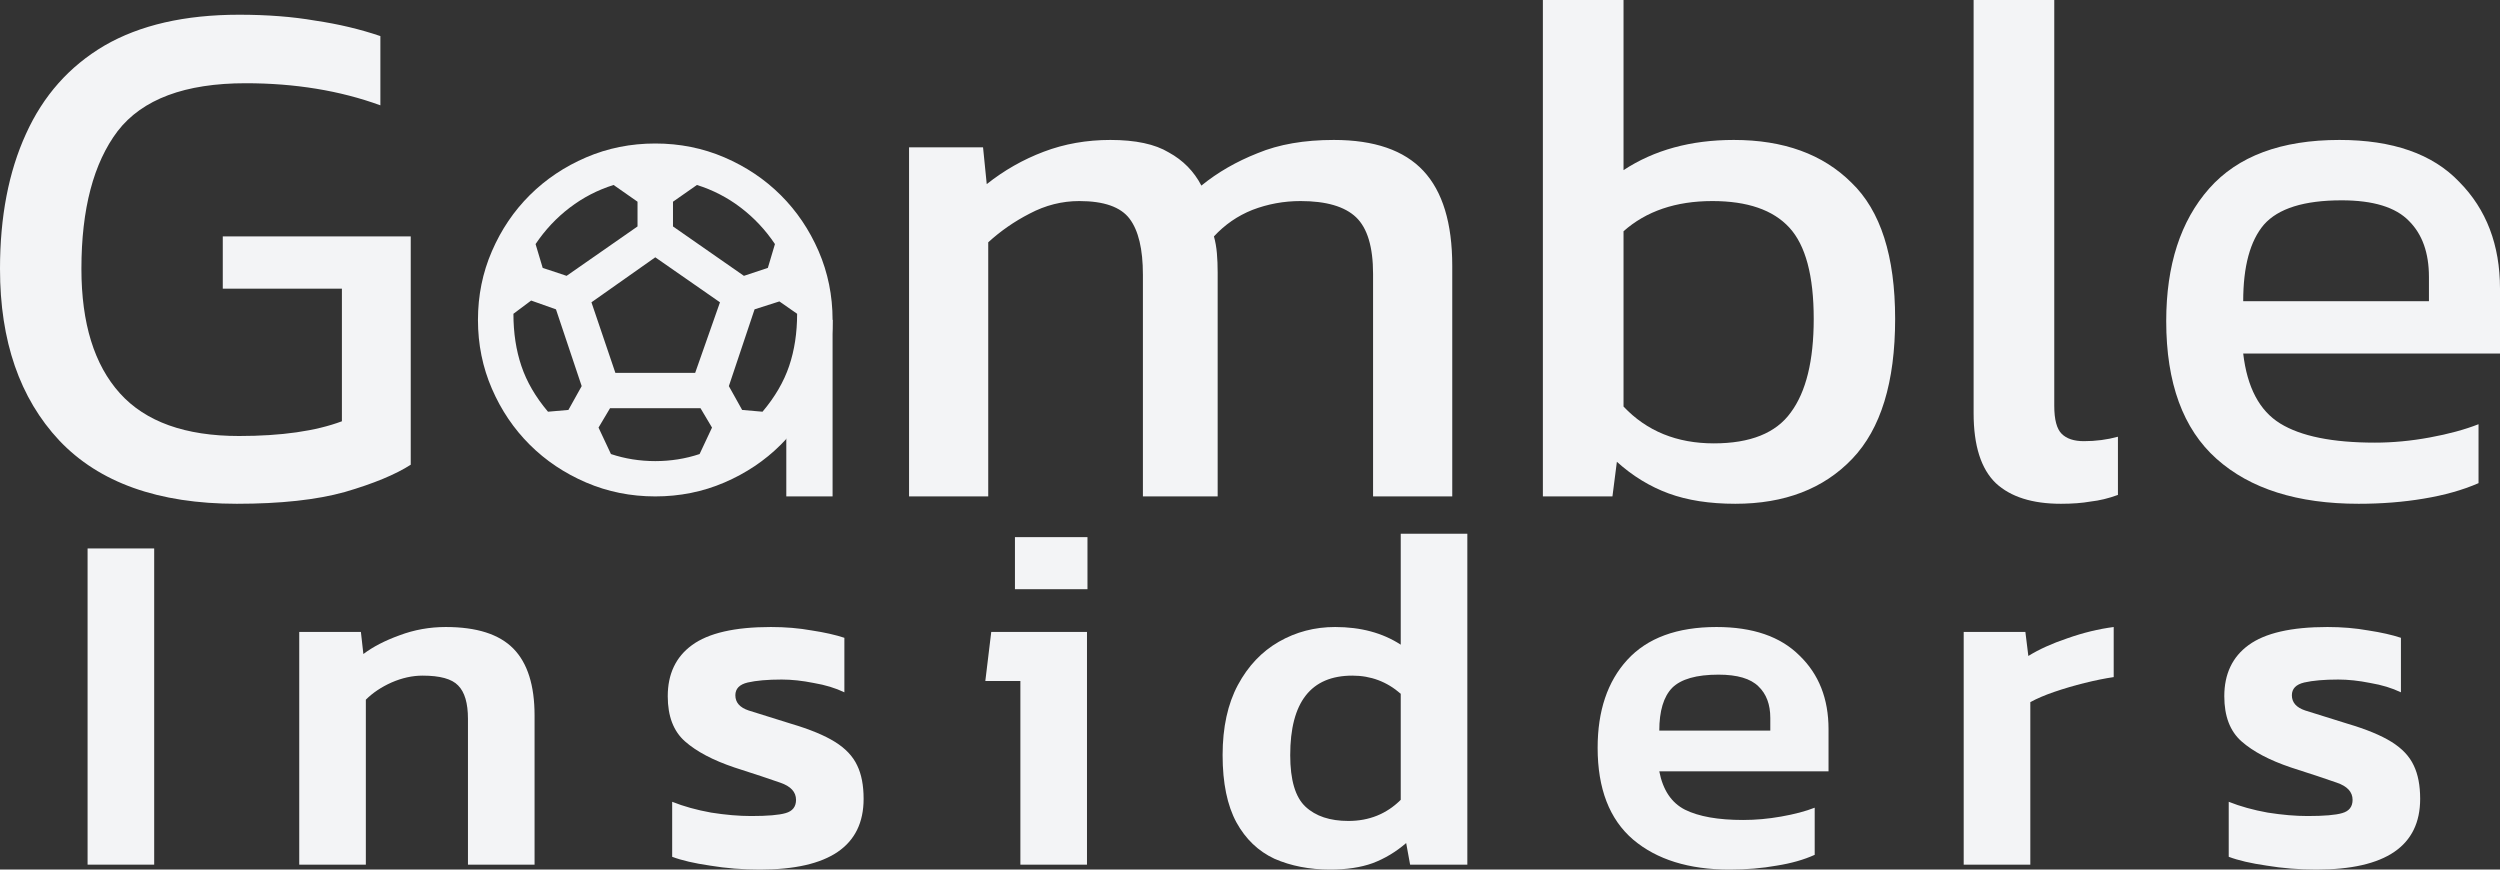 <?xml version="1.0" encoding="UTF-8"?>
<svg xmlns="http://www.w3.org/2000/svg" width="92" height="32" viewBox="0 0 92 32" fill="none">
  <rect x="0" y="0" width="92" height="32" fill="#333333" stroke="none"/>
  <path d="M8.715 18.539C5.828 18.539 3.649 17.762 2.179 16.208C0.726 14.654 0 12.549 0 9.893C0 7.977 0.318 6.324 0.953 4.933C1.589 3.523 2.551 2.439 3.84 1.68C5.147 0.922 6.8 0.542 8.797 0.542C9.832 0.542 10.767 0.614 11.602 0.759C12.455 0.885 13.254 1.075 13.998 1.328V3.876C12.51 3.334 10.857 3.063 9.042 3.063C6.809 3.063 5.238 3.65 4.33 4.824C3.441 5.999 2.996 7.688 2.996 9.893C2.996 11.898 3.468 13.425 4.412 14.473C5.356 15.521 6.818 16.045 8.797 16.045C10.358 16.045 11.62 15.864 12.582 15.503V10.624H8.198V8.7H15.115V17.102C14.552 17.464 13.744 17.798 12.691 18.105C11.656 18.394 10.331 18.539 8.715 18.539Z" fill="#F3F4F6"></path>
  <path d="M33.453 18.268V5.421H36.176L36.312 6.776C36.948 6.27 37.647 5.872 38.41 5.583C39.172 5.294 39.989 5.15 40.861 5.15C41.787 5.15 42.504 5.303 43.012 5.61C43.539 5.899 43.938 6.306 44.211 6.83C44.81 6.342 45.5 5.945 46.28 5.637C47.061 5.312 47.996 5.15 49.085 5.15C50.574 5.15 51.673 5.529 52.381 6.288C53.089 7.047 53.443 8.212 53.443 9.784V18.268H50.529V10.082C50.529 9.089 50.32 8.393 49.903 7.995C49.485 7.598 48.804 7.399 47.86 7.399C47.243 7.399 46.653 7.508 46.09 7.724C45.545 7.941 45.073 8.267 44.673 8.7C44.728 8.899 44.764 9.107 44.782 9.324C44.801 9.54 44.81 9.775 44.81 10.028V18.268H42.059V10.11C42.059 9.17 41.896 8.483 41.569 8.05C41.242 7.616 40.625 7.399 39.717 7.399C39.081 7.399 38.473 7.553 37.892 7.86C37.329 8.149 36.821 8.501 36.367 8.917V18.268H33.453Z" fill="#F3F4F6"></path>
  <path d="M63.859 18.539C62.914 18.539 62.097 18.412 61.407 18.159C60.718 17.906 60.082 17.518 59.501 16.994L59.338 18.268H56.778V0H59.746V6.261C60.872 5.52 62.224 5.15 63.804 5.15C65.638 5.15 67.081 5.674 68.134 6.722C69.206 7.752 69.741 9.423 69.741 11.736C69.741 14.067 69.215 15.783 68.162 16.885C67.109 17.988 65.674 18.539 63.859 18.539ZM63.069 16.316C64.412 16.316 65.356 15.937 65.901 15.178C66.464 14.419 66.745 13.272 66.745 11.736C66.745 10.146 66.446 9.025 65.847 8.375C65.248 7.724 64.303 7.399 63.014 7.399C61.671 7.399 60.581 7.77 59.746 8.51V14.961C60.599 15.864 61.707 16.316 63.069 16.316Z" fill="#F3F4F6"></path>
  <path d="M75.843 18.539C74.79 18.539 73.991 18.286 73.446 17.78C72.901 17.256 72.629 16.398 72.629 15.205V0H75.597V14.934C75.597 15.44 75.688 15.783 75.87 15.964C76.051 16.145 76.324 16.235 76.687 16.235C77.123 16.235 77.54 16.181 77.94 16.072V18.213C77.595 18.34 77.259 18.421 76.932 18.457C76.623 18.512 76.26 18.539 75.843 18.539Z" fill="#F3F4F6"></path>
  <path d="M86.798 18.539C84.547 18.539 82.804 17.988 81.569 16.885C80.335 15.783 79.717 14.094 79.717 11.817C79.717 9.757 80.244 8.131 81.297 6.938C82.35 5.746 83.948 5.15 86.09 5.15C88.051 5.15 89.522 5.665 90.502 6.695C91.501 7.706 92 9.016 92 10.624V13.01H82.55C82.695 14.256 83.149 15.115 83.911 15.584C84.674 16.054 85.836 16.289 87.397 16.289C88.051 16.289 88.723 16.226 89.413 16.099C90.103 15.973 90.702 15.81 91.21 15.611V17.78C90.629 18.033 89.957 18.223 89.195 18.349C88.451 18.475 87.652 18.539 86.798 18.539ZM82.55 11.085H89.385V10.191C89.385 9.305 89.14 8.619 88.65 8.131C88.16 7.625 87.334 7.372 86.172 7.372C84.792 7.372 83.839 7.67 83.312 8.267C82.804 8.863 82.55 9.802 82.55 11.085Z" fill="#F3F4F6"></path>
  <path d="M3.223 31.819V20.183H5.674V31.819H3.223Z" fill="#F3F4F6"></path>
  <path d="M11.012 31.819V23.255H13.281L13.372 24.068C13.723 23.803 14.165 23.574 14.698 23.381C15.242 23.176 15.811 23.074 16.404 23.074C17.542 23.074 18.371 23.339 18.892 23.869C19.412 24.399 19.672 25.218 19.672 26.326V31.819H17.221V26.453C17.221 25.875 17.1 25.465 16.858 25.224C16.628 24.983 16.193 24.863 15.551 24.863C15.176 24.863 14.794 24.947 14.407 25.116C14.032 25.284 13.717 25.495 13.463 25.748V31.819H11.012Z" fill="#F3F4F6"></path>
  <path d="M27.968 32C27.327 32 26.716 31.952 26.135 31.855C25.554 31.771 25.088 31.663 24.736 31.53V29.506C25.16 29.675 25.638 29.808 26.171 29.904C26.703 29.988 27.194 30.03 27.642 30.03C28.247 30.03 28.67 29.994 28.913 29.922C29.167 29.85 29.294 29.687 29.294 29.434C29.294 29.145 29.1 28.934 28.713 28.802C28.337 28.669 27.775 28.483 27.024 28.242C26.238 27.977 25.632 27.657 25.209 27.284C24.785 26.911 24.573 26.357 24.573 25.622C24.573 24.803 24.87 24.176 25.463 23.742C26.068 23.297 27.036 23.074 28.368 23.074C28.9 23.074 29.403 23.116 29.875 23.201C30.347 23.273 30.746 23.363 31.073 23.471V25.477C30.746 25.32 30.371 25.206 29.947 25.134C29.524 25.049 29.13 25.007 28.767 25.007C28.247 25.007 27.829 25.044 27.515 25.116C27.212 25.188 27.061 25.345 27.061 25.585C27.061 25.851 27.224 26.037 27.551 26.146C27.89 26.254 28.41 26.417 29.112 26.634C29.802 26.838 30.341 27.061 30.728 27.302C31.115 27.543 31.388 27.832 31.545 28.169C31.703 28.495 31.781 28.904 31.781 29.398C31.781 31.133 30.51 32 27.968 32Z" fill="#F3F4F6"></path>
  <path d="M37.35 21.683V19.767H40.019V21.683H37.35ZM37.55 31.819V25.061H36.26L36.478 23.255H40.001V31.819H37.55Z" fill="#F3F4F6"></path>
  <path d="M48.951 32C48.188 32 47.504 31.867 46.899 31.602C46.306 31.325 45.84 30.88 45.501 30.265C45.162 29.639 44.992 28.814 44.992 27.79C44.992 26.766 45.18 25.905 45.555 25.206C45.931 24.507 46.433 23.977 47.062 23.616C47.692 23.255 48.382 23.074 49.132 23.074C50.076 23.074 50.881 23.291 51.547 23.724V19.641H53.998V31.819H51.892L51.747 31.024C51.371 31.349 50.96 31.596 50.512 31.765C50.076 31.922 49.556 32 48.951 32ZM49.622 30.211C50.385 30.211 51.026 29.952 51.547 29.434V25.531C51.039 25.086 50.446 24.863 49.768 24.863C48.242 24.863 47.48 25.838 47.48 27.79C47.48 28.705 47.668 29.338 48.043 29.687C48.418 30.037 48.945 30.211 49.622 30.211Z" fill="#F3F4F6"></path>
  <path d="M63.64 32C62.152 32 60.971 31.633 60.1 30.898C59.228 30.151 58.793 29.025 58.793 27.519C58.793 26.158 59.156 25.08 59.882 24.285C60.62 23.477 61.716 23.074 63.168 23.074C64.5 23.074 65.517 23.423 66.219 24.122C66.933 24.809 67.29 25.712 67.29 26.832V28.386H61.062C61.195 29.073 61.51 29.543 62.006 29.796C62.515 30.049 63.229 30.175 64.149 30.175C64.609 30.175 65.075 30.133 65.547 30.049C66.031 29.964 66.443 29.856 66.781 29.723V31.458C66.382 31.639 65.916 31.771 65.383 31.855C64.851 31.952 64.27 32 63.64 32ZM61.062 26.887H65.147V26.417C65.147 25.923 65.002 25.537 64.712 25.26C64.421 24.971 63.931 24.827 63.241 24.827C62.43 24.827 61.861 24.989 61.534 25.314C61.22 25.64 61.062 26.164 61.062 26.887Z" fill="#F3F4F6"></path>
  <path d="M72.264 31.819V23.255H74.534L74.643 24.14C75.03 23.899 75.508 23.682 76.077 23.49C76.658 23.285 77.227 23.146 77.784 23.074V24.917C77.457 24.965 77.1 25.038 76.713 25.134C76.326 25.23 75.956 25.339 75.605 25.459C75.254 25.579 74.958 25.706 74.716 25.838V31.819H72.264Z" fill="#F3F4F6"></path>
  <path d="M85.249 32C84.608 32 83.996 31.952 83.415 31.855C82.834 31.771 82.368 31.663 82.017 31.53V29.506C82.441 29.675 82.919 29.808 83.452 29.904C83.984 29.988 84.475 30.03 84.922 30.03C85.528 30.03 85.951 29.994 86.193 29.922C86.448 29.85 86.575 29.687 86.575 29.434C86.575 29.145 86.381 28.934 85.994 28.802C85.618 28.669 85.055 28.483 84.305 28.242C83.518 27.977 82.913 27.657 82.49 27.284C82.066 26.911 81.854 26.357 81.854 25.622C81.854 24.803 82.151 24.176 82.744 23.742C83.349 23.297 84.317 23.074 85.649 23.074C86.181 23.074 86.684 23.116 87.156 23.201C87.628 23.273 88.027 23.363 88.354 23.471V25.477C88.027 25.32 87.652 25.206 87.228 25.134C86.805 25.049 86.411 25.007 86.048 25.007C85.528 25.007 85.11 25.044 84.795 25.116C84.493 25.188 84.341 25.345 84.341 25.585C84.341 25.851 84.505 26.037 84.832 26.146C85.171 26.254 85.691 26.417 86.393 26.634C87.083 26.838 87.622 27.061 88.009 27.302C88.396 27.543 88.669 27.832 88.826 28.169C88.983 28.495 89.062 28.904 89.062 29.398C89.062 31.133 87.791 32 85.249 32Z" fill="#F3F4F6"></path>
  <path d="M24.114 18.268C23.211 18.268 22.363 18.097 21.569 17.756C20.775 17.415 20.085 16.953 19.497 16.368C18.91 15.784 18.445 15.097 18.103 14.307C17.76 13.517 17.589 12.672 17.589 11.774C17.589 10.876 17.76 10.032 18.103 9.242C18.445 8.452 18.91 7.764 19.497 7.18C20.085 6.596 20.775 6.133 21.569 5.792C22.363 5.451 23.211 5.281 24.114 5.281C25.016 5.281 25.865 5.451 26.659 5.792C27.452 6.133 28.143 6.596 28.73 7.18C29.317 7.764 29.782 8.452 30.125 9.242C30.467 10.032 30.639 10.876 30.639 11.774C30.639 12.672 30.467 13.517 30.125 14.307C29.782 15.097 29.317 15.784 28.73 16.368C28.143 16.953 27.452 17.415 26.659 17.756C25.865 18.097 25.016 18.268 24.114 18.268ZM27.376 10.151L28.257 9.859L28.518 8.982C28.17 8.462 27.751 8.016 27.262 7.643C26.773 7.269 26.234 6.991 25.647 6.807L24.766 7.423V8.333L27.376 10.151ZM20.851 10.151L23.461 8.333V7.423L22.58 6.807C21.993 6.991 21.455 7.269 20.965 7.643C20.476 8.016 20.058 8.462 19.709 8.982L19.971 9.859L20.851 10.151ZM20.166 15.151L20.917 15.086L21.406 14.209L20.46 11.384L19.546 11.06L18.894 11.547C18.894 12.25 18.992 12.892 19.188 13.471C19.383 14.05 19.709 14.61 20.166 15.151ZM24.114 16.969C24.396 16.969 24.674 16.947 24.946 16.904C25.218 16.861 25.484 16.796 25.745 16.709L26.202 15.735L25.778 15.021H22.45L22.026 15.735L22.483 16.709C22.744 16.796 23.01 16.861 23.282 16.904C23.554 16.947 23.831 16.969 24.114 16.969ZM22.646 13.722H25.582L26.495 11.125L24.114 9.469L21.765 11.125L22.646 13.722ZM28.061 15.151C28.518 14.61 28.844 14.05 29.04 13.471C29.236 12.892 29.334 12.25 29.334 11.547L28.681 11.092L27.768 11.384L26.822 14.209L27.311 15.086L28.061 15.151Z" fill="#F3F4F6"></path>
  <path d="M28.936 14.739L29.788 11.774H30.639V18.268H28.936V14.739Z" fill="#F3F4F6"></path>
</svg>

